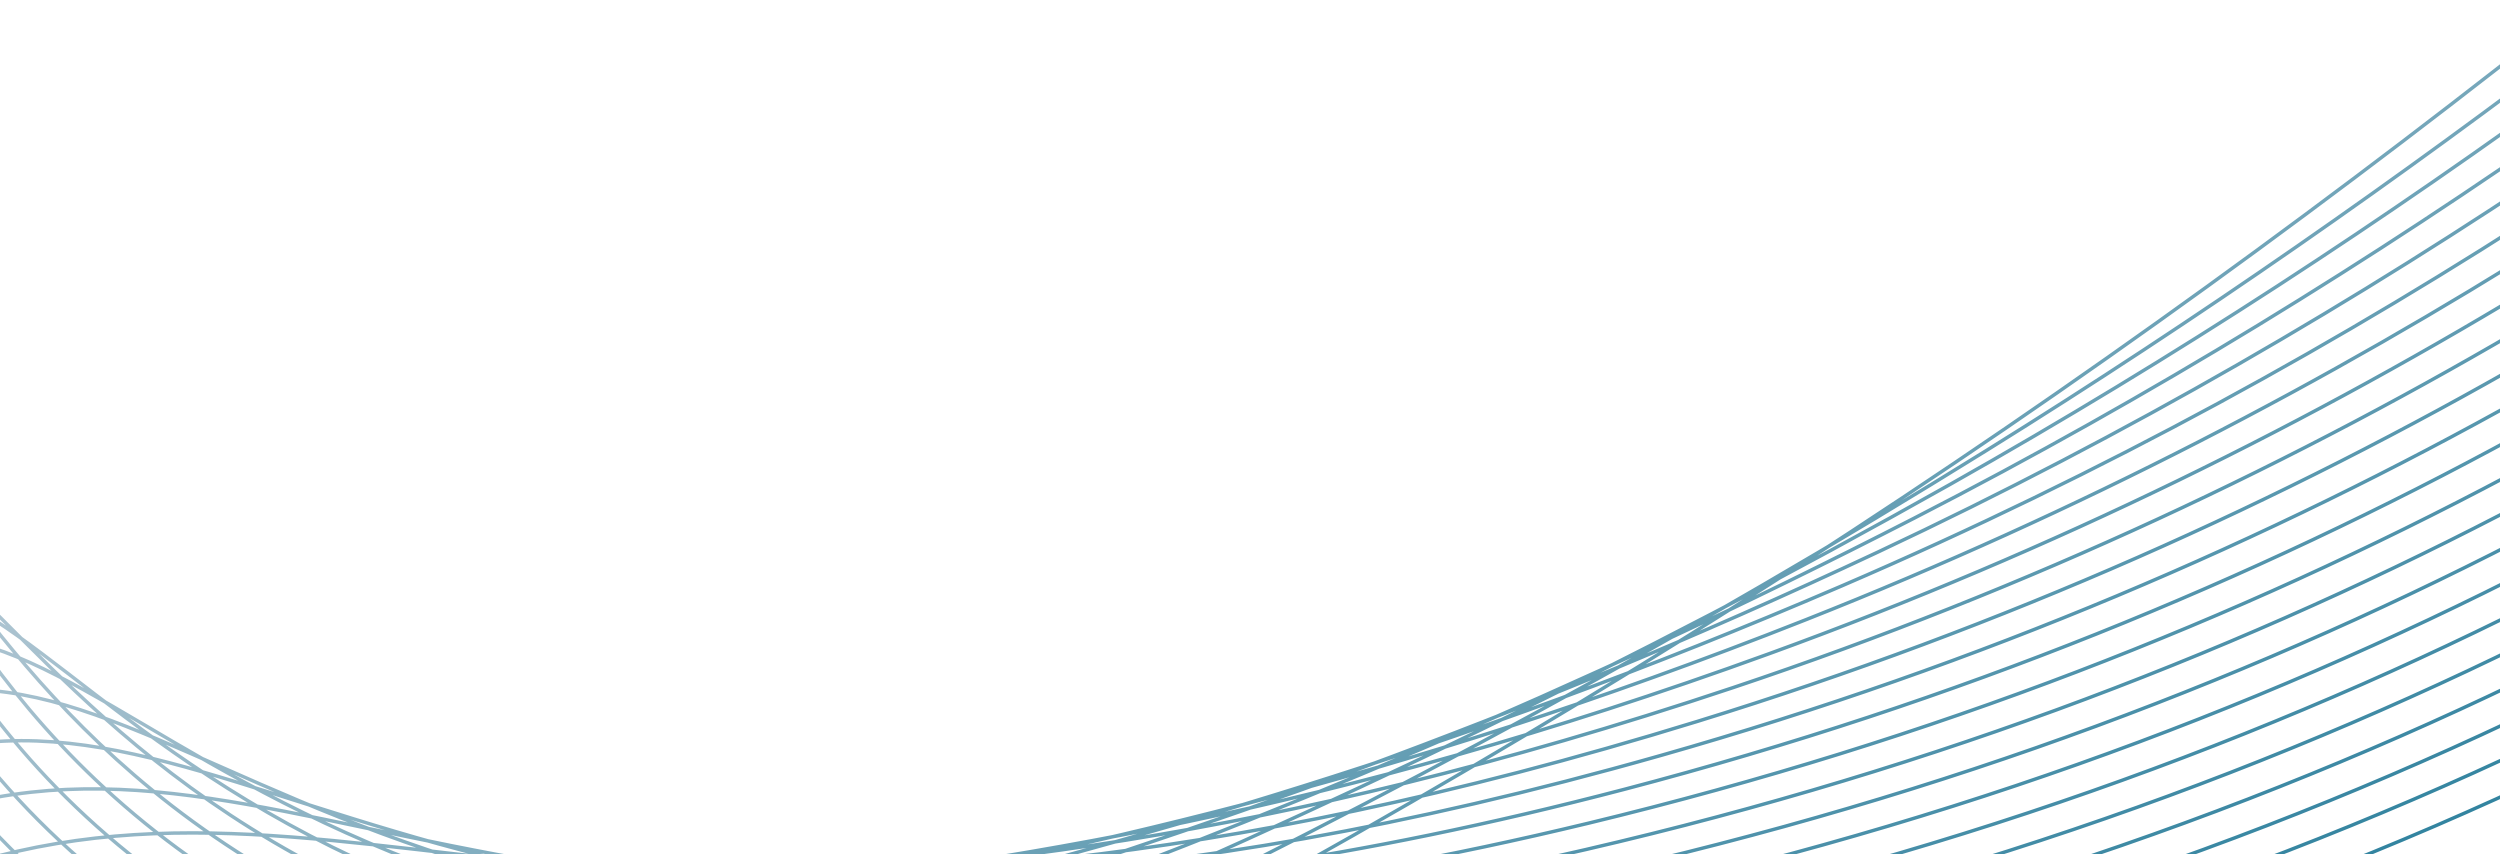 <svg preserveAspectRatio="none" fill="none" height="492" viewBox="0 0 1440 492" width="1440" xmlns="http://www.w3.org/2000/svg" xmlns:xlink="http://www.w3.org/1999/xlink"><linearGradient id="a" gradientUnits="userSpaceOnUse" x1="3003.09" x2="2615.95" y1="-246.108" y2="-1104.04"><stop offset="0" stop-color="#006588"/><stop offset="1" stop-color="#cfd2db"/></linearGradient><clipPath id="b"><path d="m0 0h1440v492h-1440z"/></clipPath><g clip-path="url(#b)"><path d="m4875.43-2843.39c-2975.53 2169.39-2955.26 2902.056-4870.712 3699.166m4897.232-3673.736c-1077.8 785.8-1839.33 1411.13-2397.48 1933.354-499.21 467.075-870.53 839.79-1359.98 1143.9-343.348 213.33-685.285 370.352-1146.193 562.174m4930.183-3614.008c-1023.92 746.5-1848.73 1379.62-2428.59 1932.271-481.54 458.958-857.65 846.474-1376.32 1139.105-370.963 209.3-693.851 326.109-1131.694 508.321m4963.124-3554.267c-970.02 707.24-1858.21 1347.91-2459.68 1931.216-464.47 450.46-845.39 852.921-1392.6 1134.284-398.939 205.107-702.43 281.828-1117.207 454.43m4996.017-3494.51c-916.15 667.95-1867.94 1315.99-2490.79 1930.133-447.89 441.707-833.55 859.087-1408.88 1129.462-427.209 200.761-710.955 237.518-1102.708 400.577m5028.968-3434.772c-862.27 628.65-1877.9 1283.88-2521.88 1929.081-431.89 432.651-822.06 864.944-1425.24 1124.628-455.782 196.225-719.52 193.276-1088.225 346.685m5061.864-3374.964c-808.37 589.38-1888.14 1251.62-2553.03 1928.055-416.18 423.404-810.8 870.477-1441.46 1119.779-484.438 191.493-728.098 148.994-1073.78 292.86m5094.8-3315.274c-754.49 550.09-1898.65 1219.12-2584.14 1926.971-400.86 413.954-799.58 875.75-1457.82 1114.945-513.204 186.528-736.68 104.713-1059.295 238.969m5127.806-3255.415c-700.55 510.76-1909.54 1186.39-2615.24 1925.914-385.91 404.34-788.49 880.71-1474.109 1110.084-542 181.34-745.186 60.443-1044.796 185.117m5160.665-3195.695c-646.67 471.46-1920.85 1153.55-2646.34 1924.831-371.21 394.654-777.35 885.498-1490.375 1105.302-570.804 175.968-753.768 16.161-1030.312 131.225m5193.557-3135.928c-592.78 432.2-1932.64 1120.48-2677.44 1923.777-356.85 384.842-766.16 890.036-1506.648 1100.479-599.557 170.386-762.351-28.12-1015.811 77.373m5226.419-3076.199c-538.9 392.9-1944.94 1087.22-2708.54 1922.683-342.7 374.928-754.99 894.391-1522.952 1095.619-628.318 164.62-770.933-72.402-1001.388 23.508m5259.48-3016.42c-485.03 353.61-1957.77 1053.78-2739.64 1921.64-328.79 364.941-743.68 898.586-1539.293 1090.825-657.038 158.787-779.437-116.672-986.886-30.344m5292.339-2956.691c-431.12 314.34-1971.27 1020.13-2770.79 1920.613-315.07 354.853-732.36 902.596-1555.567 1086.003-685.645 152.716-788.019-160.954-972.402-84.236m5325.289-2896.95c-377.25 275.04-1985.53 986.25-2801.9 1919.52-301.57 344.768-720.89 906.485-1571.866 1081.141-714.21 146.579-796.602-205.235-957.901-138.087m5358.187-2837.154c-323.36 235.75-2000.53 952.2-2832.99 1918.476-288.26 334.582-709.37 910.308-1588.141 1076.319-742.749 140.336-805.185-249.517-943.418-191.979m5391.079-2777.386c-269.47 196.48-2016.51 917.92-2864.1 1917.382-275.1 324.412-697.71 913.971-1604.423 1071.497-771.123 133.972-813.75-293.759-928.916-245.831m5423.969-2717.628c-215.54 157.16-2033.42 883.37-2895.2 1916.337-262.16 314.207-686.06 917.595-1620.777 1066.664-799.533 127.53-822.271-338.068-914.492-299.696m5456.989-2657.875c-161.65 117.86-2051.5 848.64-2926.36 1915.272-249.37 304.018-674.25 921.098-1637.062 1061.842-827.821 121.033-830.836-382.311-899.992-353.548m5489.944-2598.136c-107.77 78.56-2070.82 813.61-2957.45 1914.217-236.72 293.845-662.4 924.534-1653.344 1057.02-856.005 114.443-839.418-426.592-885.489-407.4m5522.873-2538.437c-53.88 39.3-2091.62 778.36-2988.55 1913.166-224.22 283.648-650.15 926.572-1669.619 1052.198-883.927 106.653-848-470.874-871.005-461.292m5555.694-2478.652s-2113.94 742.83-3019.65 1912.082c-211.85 273.506-638.47 931.258-1685.918 1047.337-912.305 101.089-856.504-515.144-856.504-515.144" opacity=".8" stroke="url(#a)" stroke-miterlimit="10" stroke-width="2"/></g></svg>